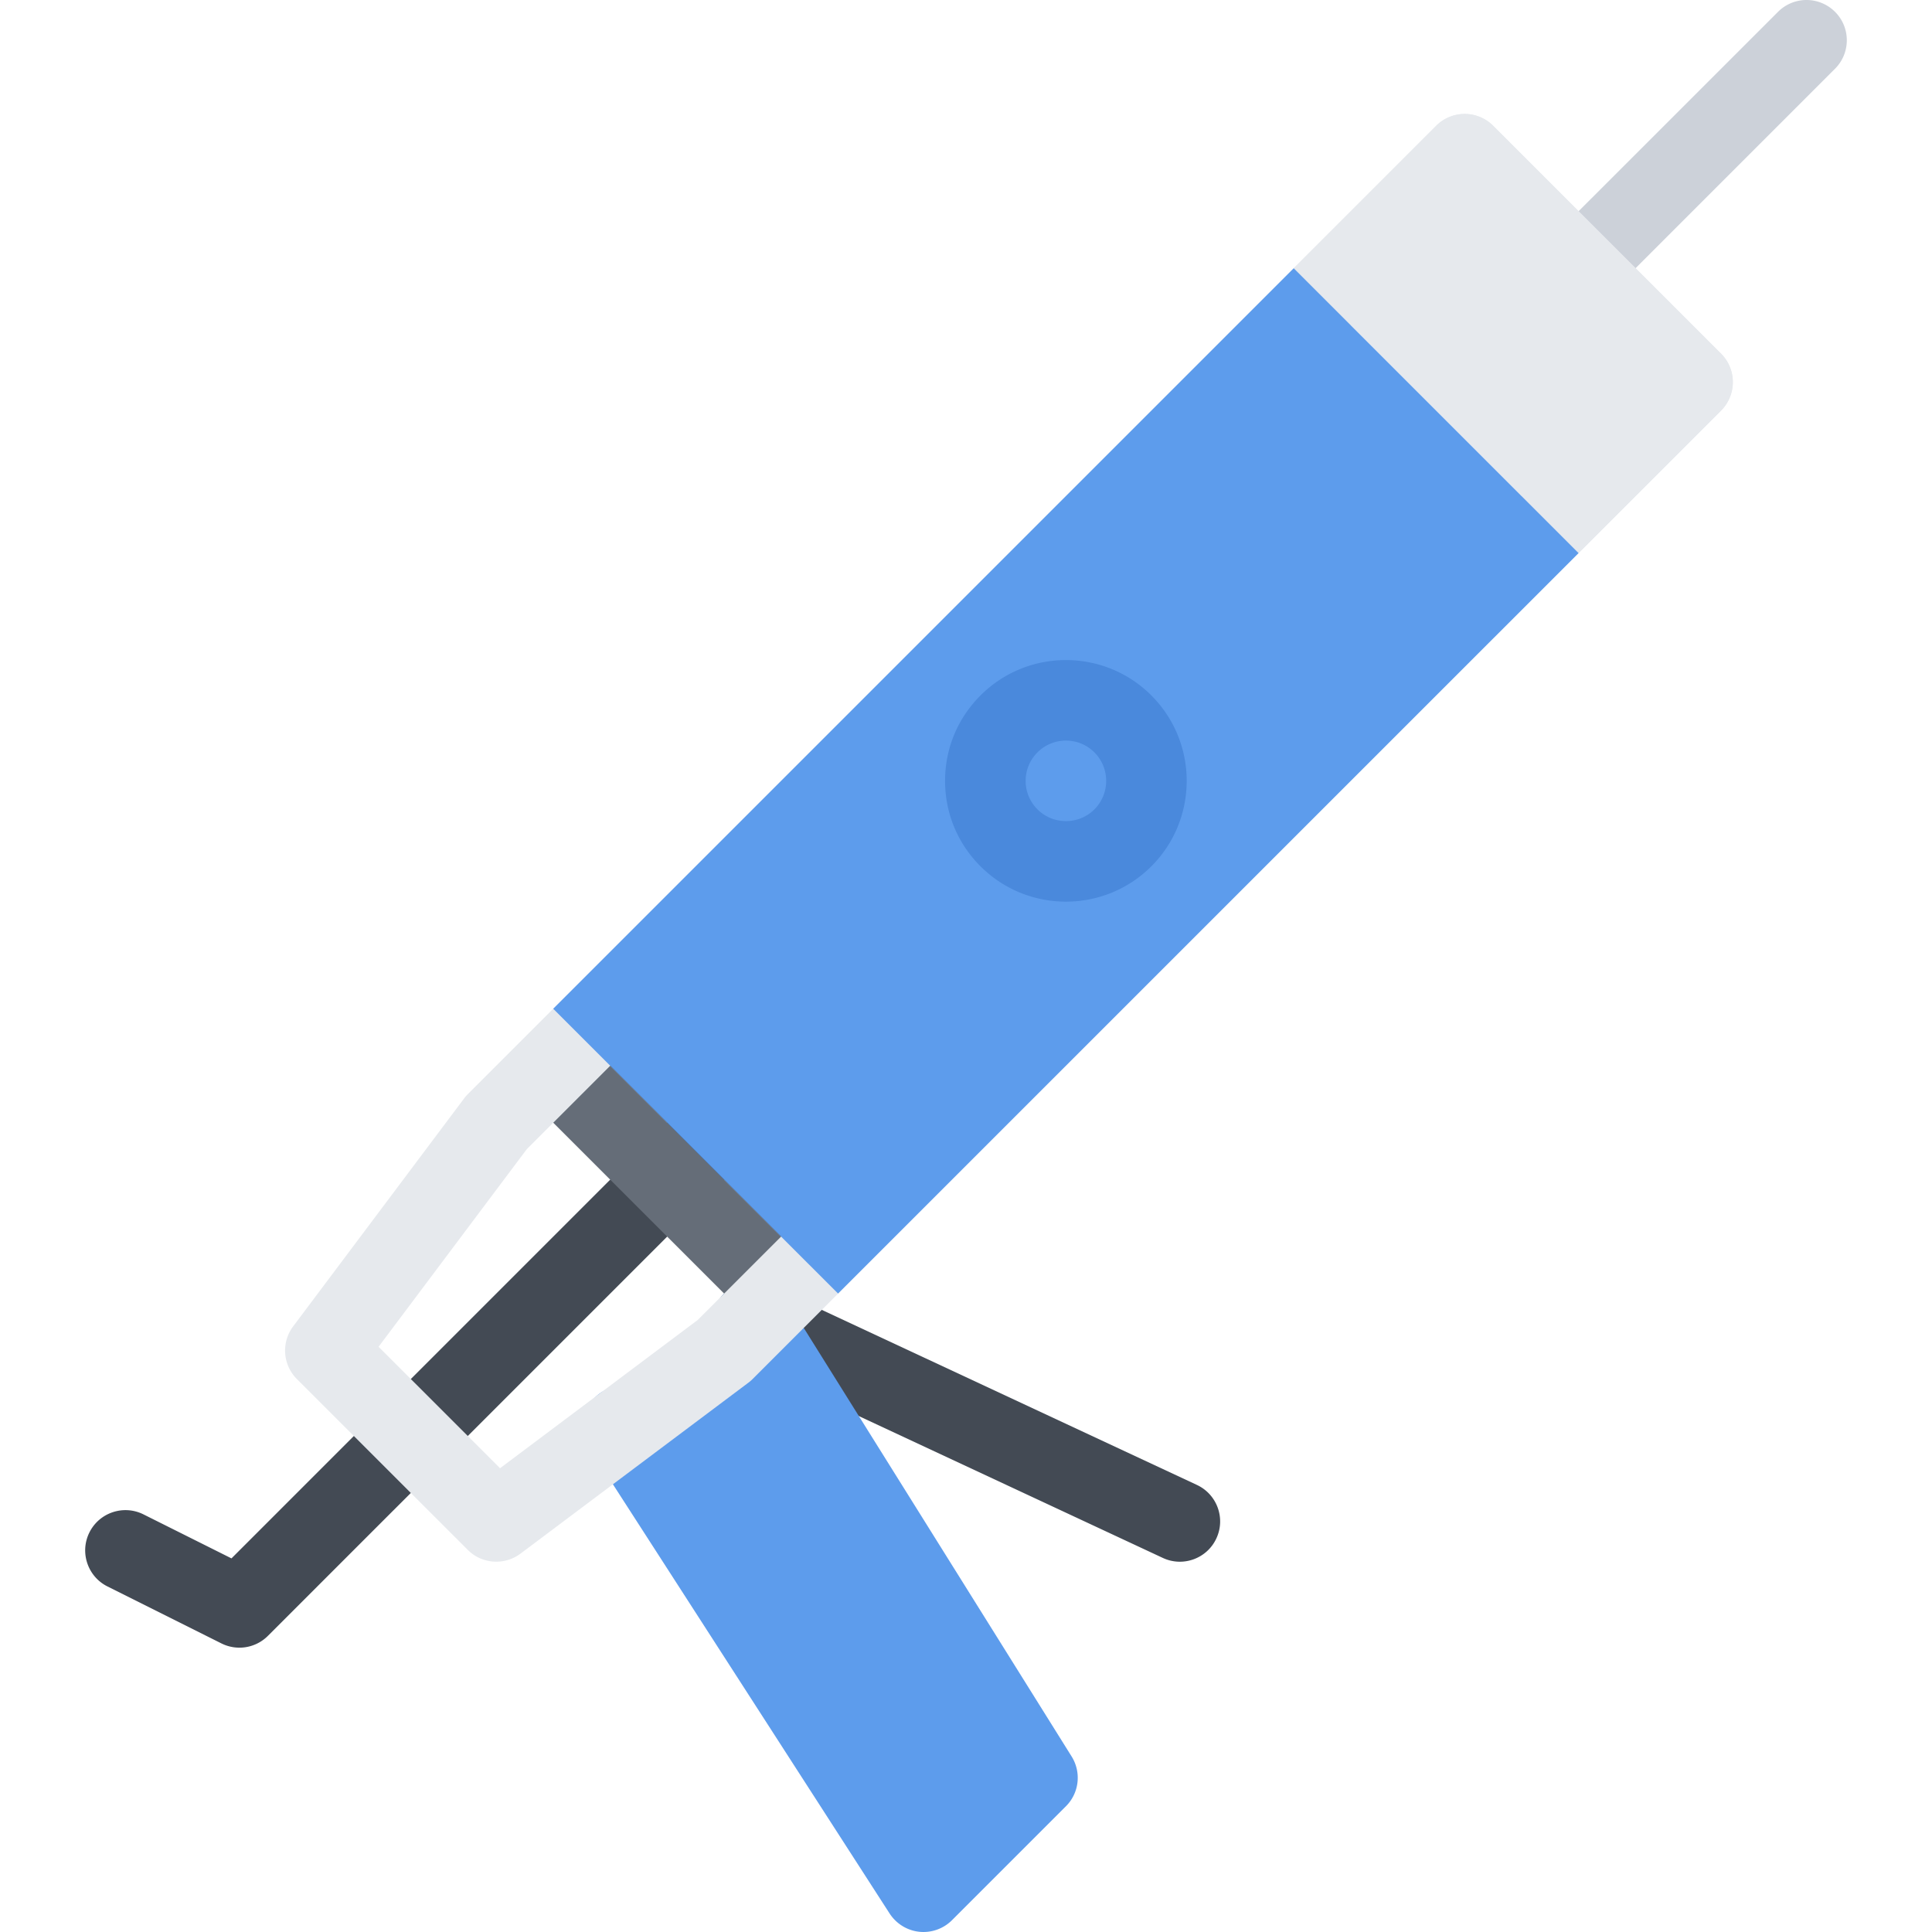 <?xml version="1.0" encoding="UTF-8"?>
<svg data-bbox="22.575 0 466.837 511.986" viewBox="0 0 511.987 511.987" xmlns="http://www.w3.org/2000/svg" width="800" height="800" data-type="color">
    <g>
        <path d="M191.901 357.901c-3.094-3.094-4.078-7.891-2.125-12.062 2.484-5.344 8.843-7.656 14.187-5.172l113.216 52.842c5.344 2.5 7.656 8.844 5.156 14.188-2.484 5.344-8.844 7.656-14.188 5.156l-113.215-52.826a10.804 10.804 0 0 1-3.031-2.126z" fill="#434a54" data-color="1"/>
        <path d="M237.181 508.849c-.531-.531-1-1.109-1.422-1.749l-79.545-123.389c-3.203-4.951-1.781-11.545 3.172-14.748 4.969-3.188 11.578-1.766 14.766 3.188l16.25-16.141c-3.125-5-1.609-11.594 3.391-14.719a10.655 10.655 0 0 1 14.702 3.406l75.483 120.763a10.658 10.658 0 0 1-1.5 13.202l-30.187 30.187a10.699 10.699 0 0 1-8.688 3.078 10.681 10.681 0 0 1-6.422-3.078z" fill="#5d9cec" data-color="2"/>
        <path d="M25.702 418.415c-3.156-3.156-4.109-8.109-2-12.328 2.641-5.266 9.046-7.406 14.328-4.766l23.312 11.656 123.012-123.012c4.156-4.172 10.922-4.172 15.093 0a10.666 10.666 0 0 1 0 15.094L70.998 433.508a10.671 10.671 0 0 1-12.328 2l-30.187-15.093a10.62 10.62 0 0 1-2.781-2z" fill="#434a54" data-color="1"/>
        <path d="m214.54 335.246-60.388-60.374 15.109-15.109 60.373 60.389-15.094 15.094z" fill="#000000" data-color="3"/>
        <path fill="#656d78" d="m139.058 289.966 15.094-15.094 60.388 60.374-15.093 15.108-60.389-60.388z" data-color="4"/>
        <path d="M410.785 78.611c-4.156-4.172-4.156-10.921 0-15.093l60.404-60.389a10.666 10.666 0 0 1 15.094 0c4.172 4.156 4.172 10.921 0 15.093l-60.389 60.389c-4.172 4.172-10.937 4.172-15.109 0z" fill="#ccd1d9" data-color="5"/>
        <path d="M131.512 413.852c-2.75 0-5.484-1.047-7.547-3.125l-45.296-45.279a10.683 10.683 0 0 1-.984-13.953l45.296-60.389c.297-.406.625-.781.984-1.141L380.598 33.331a10.665 10.665 0 0 1 15.093 0l60.39 60.389c2 2 3.125 4.703 3.125 7.546a10.68 10.68 0 0 1-3.125 7.547L199.447 365.448a9.586 9.586 0 0 1-1.141.984l-60.389 45.295a10.683 10.683 0 0 1-6.405 2.125zm-31.187-56.951 32.187 32.186 52.374-39.279 248.556-248.541-45.296-45.295-248.541 248.556-39.28 52.373z" fill="#e6e9ed" data-color="6"/>
        <path fill="#5d9cec" d="m222.087 342.792 196.26-196.245-75.481-75.483-196.261 196.261 75.482 75.467z" data-color="2"/>
        <path d="M259.837 229.576c-6.063-6.047-9.391-14.093-9.391-22.64 0-8.562 3.328-16.594 9.391-22.64 12.484-12.5 32.796-12.5 45.279 0 12.484 12.484 12.484 32.796 0 45.28-12.483 12.484-32.795 12.484-45.279 0zm30.186-30.187c-4.156-4.172-10.937-4.172-15.093 0a10.588 10.588 0 0 0-3.125 7.547 10.61 10.61 0 0 0 3.125 7.546c4.156 4.156 10.937 4.156 15.093 0 4.157-4.155 4.157-10.937 0-15.093z" fill="#4a89dc" data-color="7"/>
        <path d="m456.081 93.72-60.39-60.389a10.665 10.665 0 0 0-15.093 0l-37.732 37.733 75.481 75.482 37.733-37.733c2-2 3.125-4.719 3.125-7.547a10.647 10.647 0 0 0-3.124-7.546z" fill="#e6e9ed" data-color="6"/>
    </g>
</svg>
